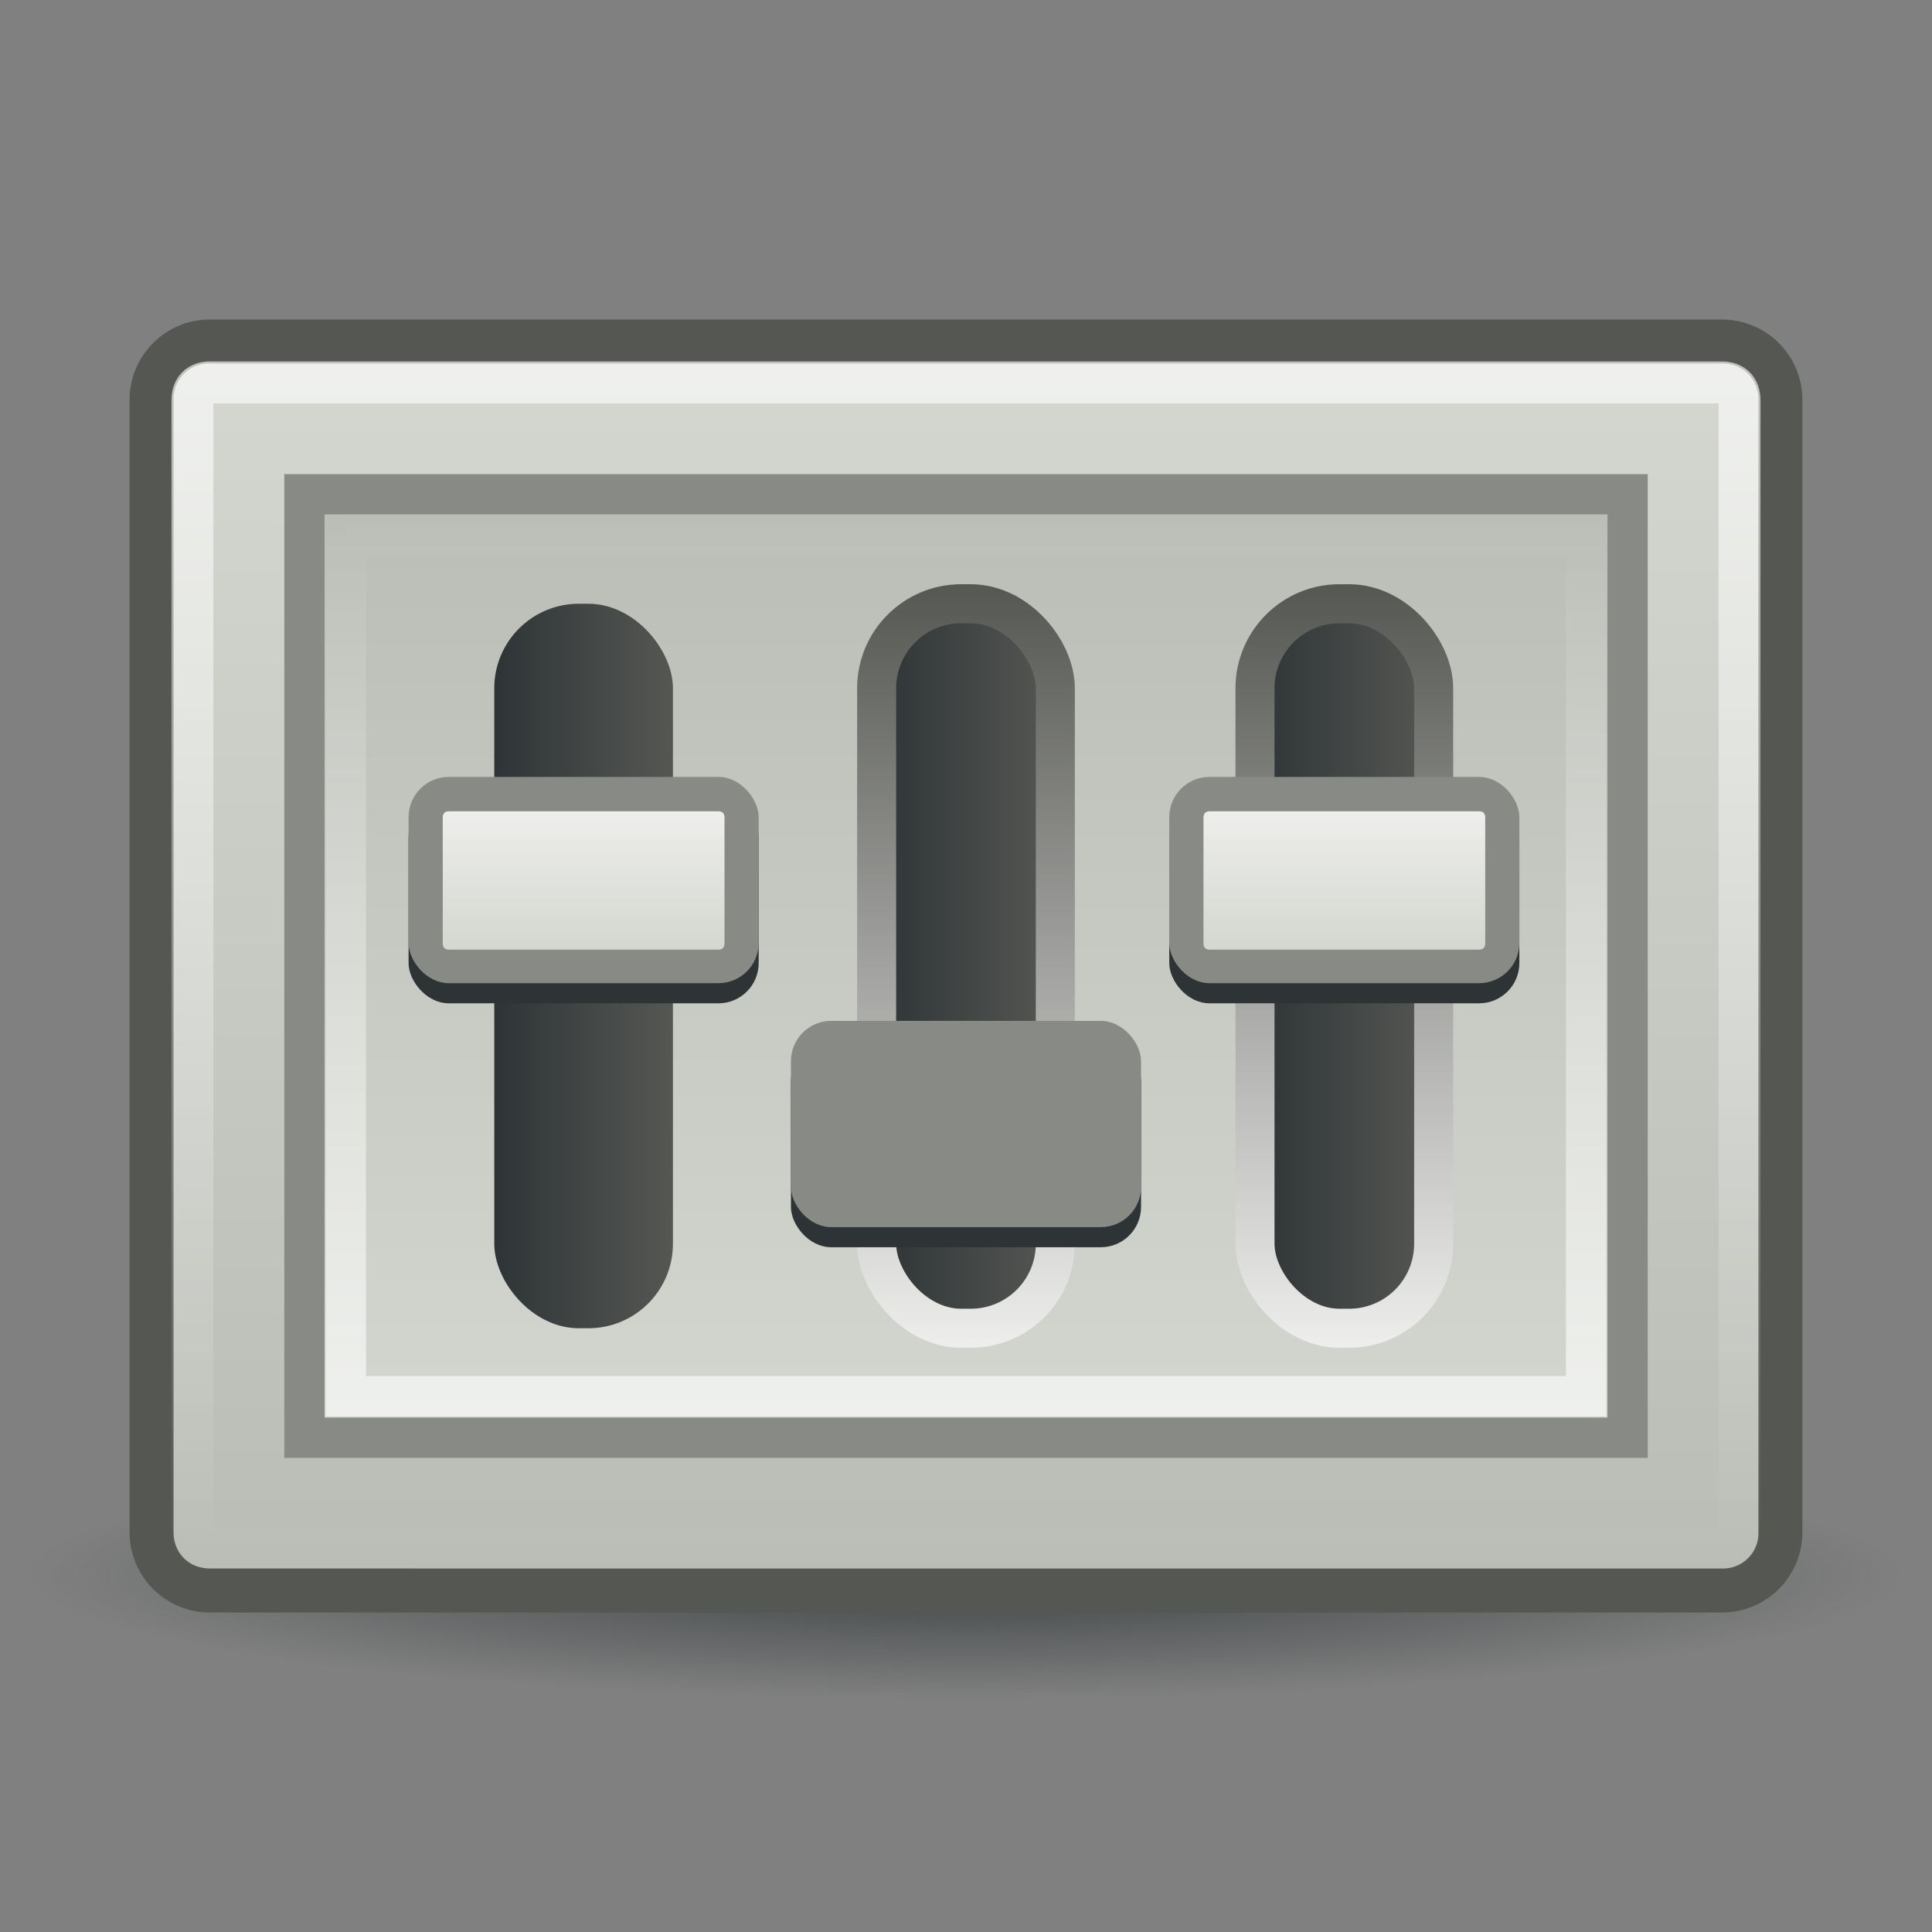 <svg xmlns="http://www.w3.org/2000/svg" xmlns:xlink="http://www.w3.org/1999/xlink" viewBox="0 0 48 48"><rect x="0" y="0" width="48" height="48" fill="#808080" stroke="none"/><defs><linearGradient y1="8.979" x2="0" y2="39.02" id="i" xlink:href="#c" gradientUnits="userSpaceOnUse"/><linearGradient id="f"><stop stop-color="#555753"/><stop offset="1" stop-color="#eeeeec"/></linearGradient><linearGradient id="d"><stop stop-color="#2e3436"/><stop offset="1" stop-color="#555753"/></linearGradient><linearGradient id="e"><stop stop-color="#eeeeec"/><stop offset="1" stop-color="#d3d7cf"/></linearGradient><linearGradient id="b"><stop stop-color="#d3d7cf"/><stop offset="1" stop-color="#babdb6"/></linearGradient><linearGradient id="a"><stop stop-color="#2e3436"/><stop offset="1" stop-color="#2e3436" stop-opacity="0"/></linearGradient><linearGradient y1="20.16" x2="0" y2="23.594" id="o" xlink:href="#e" gradientUnits="userSpaceOnUse"/><linearGradient y1="9.03" x2="0" y2="38.969" id="h" xlink:href="#b" gradientUnits="userSpaceOnUse"/><linearGradient id="c"><stop stop-color="#fff" stop-opacity=".8"/><stop offset="1" stop-color="#fff" stop-opacity="0"/></linearGradient><linearGradient y1="36.22" x2="0" y2="11.781" id="j" xlink:href="#b" gradientUnits="userSpaceOnUse"/><linearGradient x1="12.28" x2="16.719" id="m" xlink:href="#d" gradientUnits="userSpaceOnUse"/><linearGradient x1="21.78" x2="26.22" id="l" xlink:href="#d" gradientUnits="userSpaceOnUse"/><linearGradient x1="31.18" x2="35.619" id="n" xlink:href="#d" gradientUnits="userSpaceOnUse"/><linearGradient y1="35.19" x2="0" y2="12.813" id="p" xlink:href="#c" gradientUnits="userSpaceOnUse"/><linearGradient y1="14.515" x2="0" y2="33.485" id="k" xlink:href="#f" gradientUnits="userSpaceOnUse"/><radialGradient cx="24.708" cy="42.11" r="22.16" id="g" xlink:href="#a" gradientUnits="userSpaceOnUse" gradientTransform="matrix(1 0 0 .096 0 38.073)"/></defs><path d="M46.866 42.111a22.158 2.125 0 11-44.316 0 22.158 2.125 0 1144.316 0z" transform="matrix(1.049 0 0 -1.452 -1.926 100.27)" opacity=".8" fill="url(#g)"/><path d="M5.219 7.938c-1.108 0-2 .892-2 2v28.124c0 1.109.892 2 2 2H42.78c1.108 0 2-.891 2-2V9.939c0-1.109-.892-2-2-2H5.22z" fill="#555753"/><path d="M5.219 9.031a.878.878 0 00-.907.906v28.126c0 .524.383.906.907.906H42.78a.878.878 0 00.907-.907V9.939a.878.878 0 00-.907-.907H5.22z" fill="url(#h)"/><path d="M5.219 9.5c-.277 0-.438.16-.438.438v28.124c0 .277.16.438.438.438H42.78c.277 0 .438-.16.438-.438V9.939c0-.277-.16-.438-.438-.438H5.22z" opacity=".8" fill="none" stroke="url(#i)" stroke-linejoin="round" stroke-linecap="round" stroke-width="1.042"/><path d="M7.563 12.281V35.72h32.874V12.28H7.563z" fill="url(#j)" stroke="#888a85"/><g stroke="url(#k)" stroke-linejoin="round" stroke-linecap="square" stroke-width=".97"><rect width="4.439" height="18" x="21.78" y="15" fill="url(#l)" rx="2.1"/><rect width="4.439" height="18" x="12.28" y="15" fill="url(#m)" rx="2.1"/><rect width="4.439" height="18" x="31.18" y="15" fill="url(#n)" rx="2.1"/></g><g fill="#2e3436"><rect width="8.698" height="5.125" x="10.151" y="19.802" rx="1"/><rect width="8.698" height="5.125" x="19.651" y="25.862" rx="1"/><rect width="8.698" height="5.125" x="29.05" y="19.802" rx="1"/></g><rect width="8.698" height="5.125" x="10.151" y="19.302" fill="#888a85" rx="1"/><path d="M11.156 20.156c-.103 0-.156.053-.156.157v3.125c0 .103.053.156.156.156h6.688c.103 0 .156-.053.156-.157v-3.125c0-.103-.053-.156-.156-.156h-6.688z" fill="url(#o)"/><rect width="8.698" height="5.125" x="19.651" y="25.363" fill="#888a85" rx="1"/><path d="M11.156 20.156c-.103 0-.156.053-.156.157v3.125c0 .103.053.156.156.156h6.688c.103 0 .156-.053.156-.157v-3.125c0-.103-.053-.156-.156-.156h-6.688z" transform="translate(9.5 6.06)" fill="url(#o)"/><rect width="8.698" height="5.125" x="29.05" y="19.302" fill="#888a85" rx="1"/><path d="M11.156 20.156c-.103 0-.156.053-.156.157v3.125c0 .103.053.156.156.156h6.688c.103 0 .156-.053.156-.157v-3.125c0-.103-.053-.156-.156-.156h-6.688z" transform="translate(18.9)" fill="url(#o)"/><path d="M8.594 13.313v21.374h30.812V13.314H8.594z" opacity=".8" fill="none" stroke="url(#p)"/></svg>